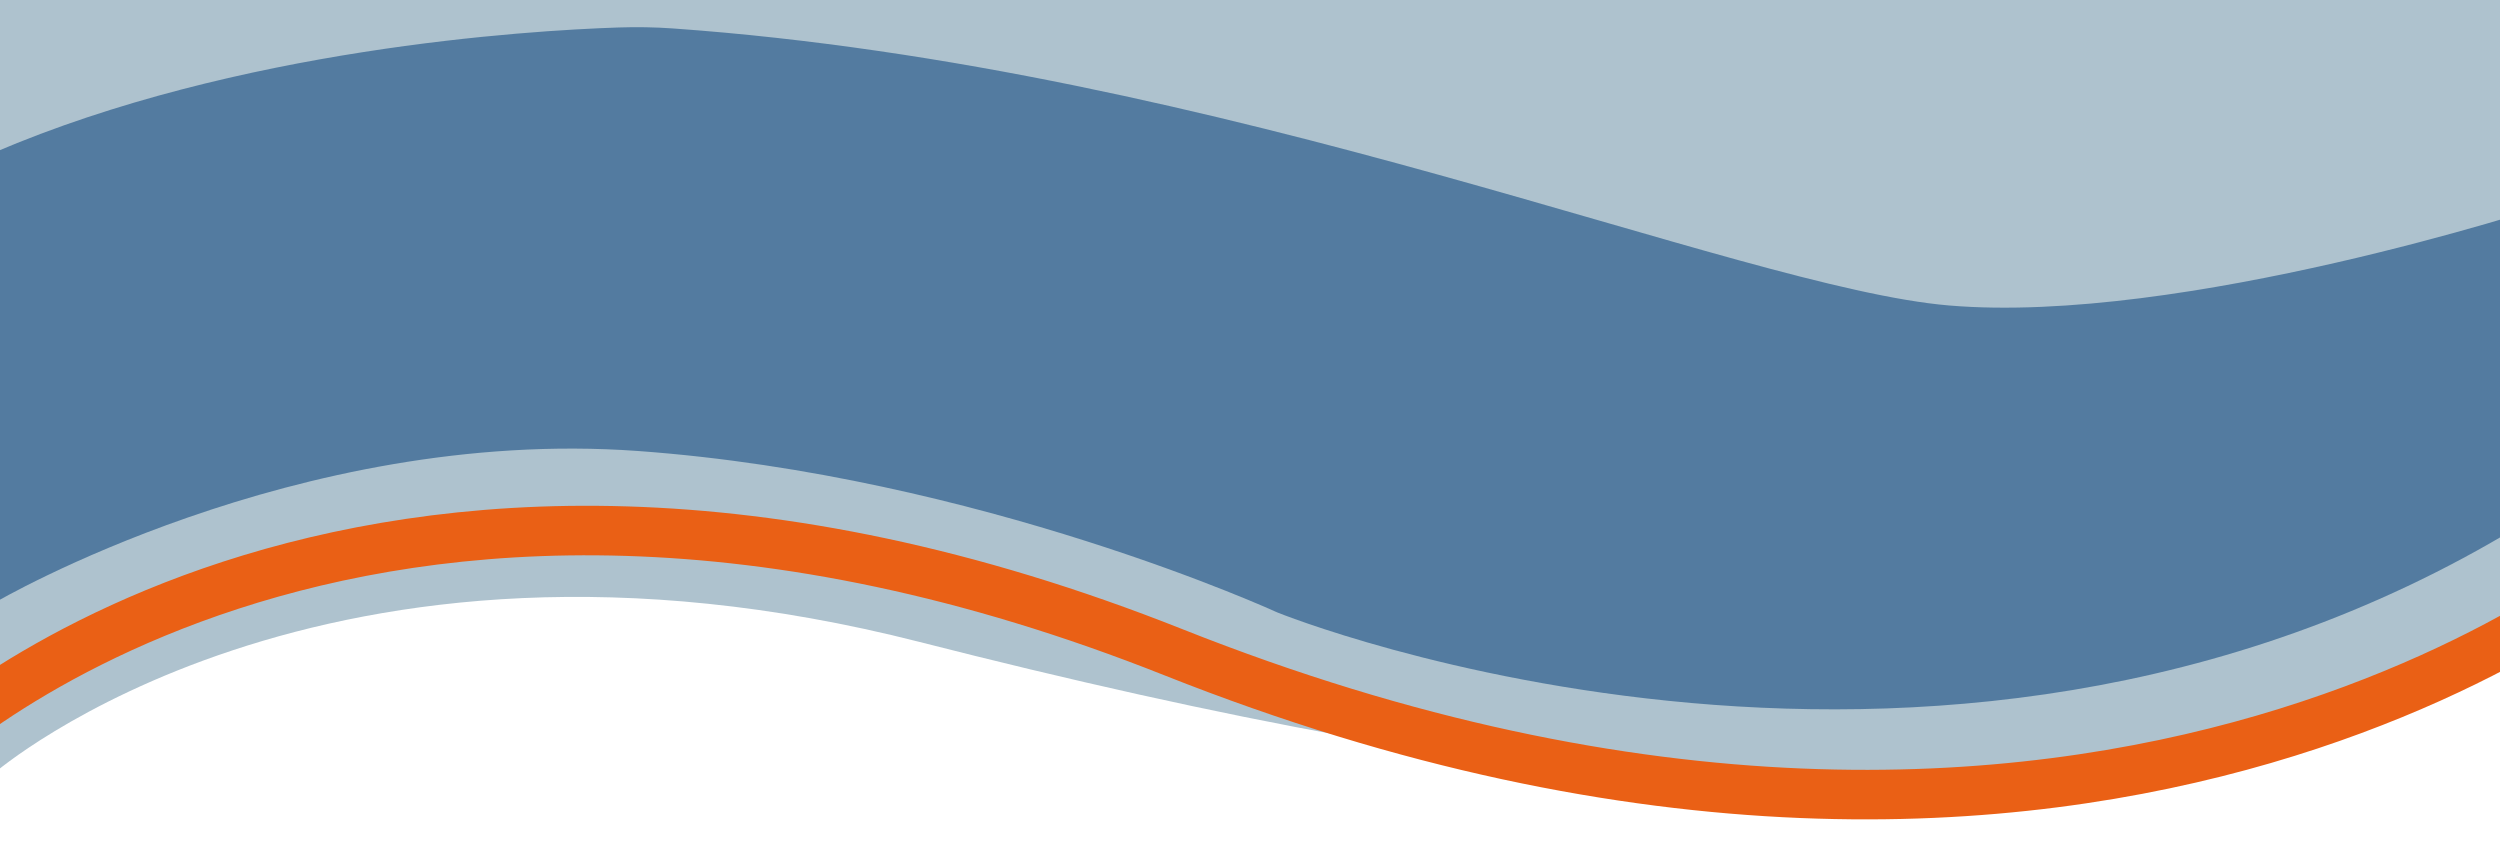 <?xml version="1.0" encoding="UTF-8"?>
<!-- Generator: Adobe Illustrator 28.1.0, SVG Export Plug-In . SVG Version: 6.00 Build 0)  -->
<svg xmlns="http://www.w3.org/2000/svg" xmlns:xlink="http://www.w3.org/1999/xlink" version="1.1" id="Calque_1" x="0px" y="0px" viewBox="0 0 1918.2 647.34" style="enable-background:new 0 0 1918.2 647.34;" xml:space="preserve">
<style type="text/css">
	.st0{fill:#FFFFFF;}
	.st1{opacity:0.4;fill-rule:evenodd;clip-rule:evenodd;fill:#0A437A;}
	.st2{fill:#0A437A;}
	.st3{opacity:0.15;}
	.st4{fill:#EA6015;}
	.st5{fill-rule:evenodd;clip-rule:evenodd;fill:#0A437A;stroke:#FFFFFF;stroke-width:10;stroke-miterlimit:10;}
	.st6{fill:#DD0647;}
	.st7{fill:#010202;}
	.st8{fill:none;}
	.st9{opacity:0.4;fill:#0A437A;}
	.st10{opacity:0.4;}
	.st11{fill:#EF7B0F;}
	.st12{fill-rule:evenodd;clip-rule:evenodd;fill:#FFFFFF;}
	.st13{fill-rule:evenodd;clip-rule:evenodd;fill:#0A437A;}
	.st14{opacity:0.5;}
	.st15{fill:#95B0DD;}
	.st16{fill:#FFFFFF;stroke:#0A437A;stroke-width:4;stroke-miterlimit:10;}
	.st17{fill:none;stroke:#EF7B0F;stroke-width:4;stroke-miterlimit:10;}
	.st18{fill-rule:evenodd;clip-rule:evenodd;fill:#EA6015;stroke:#FFFFFF;stroke-width:10;stroke-miterlimit:10;}
	.st19{opacity:0.5;fill:#0A437A;}
	.st20{fill-rule:evenodd;clip-rule:evenodd;fill:#EA6015;}
	.st21{opacity:0.3;fill:#0A437A;}
	.st22{fill:#105C89;}
	.st23{opacity:0.5;clip-path:url(#SVGID_00000103231051165771892250000011882981961918006415_);}
	.st24{fill:#105C89;stroke:#EF7B0F;stroke-miterlimit:10;}
	.st25{fill-rule:evenodd;clip-rule:evenodd;fill:#EF7B0F;}
	.st26{opacity:0.5;clip-path:url(#SVGID_00000106130898980815822500000010578277843249997189_);}
	.st27{fill:#EA6015;stroke:#EF7B0F;stroke-miterlimit:10;}
	.st28{display:none;opacity:0.7;fill:#0A437A;}
	.st29{fill:none;stroke:#EA6015;stroke-width:38;stroke-miterlimit:10;}
	.st30{opacity:0.55;fill:#0A437A;}
</style>
<g>
	<defs>
		<path id="SVGID_00000000913800821530368630000010399241650759392914_" d="M-4.4,593.16c0,0,251.07-217.64,709.94-100.61    c459.28,117.13,829.74,159.77,1143.13,53.59c0,0,52.27-28.76,69.53-51.05V0L-4.4-3.01V593.16z"></path>
	</defs>
	<use xlink:href="#SVGID_00000000913800821530368630000010399241650759392914_" style="overflow:visible;fill:#AEC2CE;"></use>
	<clipPath id="SVGID_00000098932114217575819950000018297354260493676704_">
		<use xlink:href="#SVGID_00000000913800821530368630000010399241650759392914_" style="overflow:visible;"></use>
	</clipPath>
</g>
<path class="st28" d="M796.21,393.78c-148.19-30.07-291.92-57.48-445.91-42.06C244.01,362.37,60.89,398.23-6.14,474.11  c-14.34,16.24-21.99,39.49-28.38,58.53c-3.36,10.03-6.33,20.43-8.83,31c-0.37,1.43-0.7,2.63-1.12,3.73c-0.41,1.1-0.95,2.1-1.8,3.11  c-0.85,1.01-2.02,2.04-3.69,3.21c-1.65,1.18-3.76,2.51-6.58,4.14c-4.26,2.9-8.72,5.94-13.61,9.05c-2.45,1.55-4.89,3.14-7.48,4.74  c-2.56,1.6-5.27,3.21-7.94,4.84c-5.38,3.26-11.17,6.56-17.07,9.87c-2.97,1.65-6.04,3.31-9.15,4.95c-3.08,1.65-6.24,3.29-9.47,4.92  c-12.93,6.51-26.79,12.81-41.54,18.36c-7.42,2.77-14.99,5.34-22.81,7.63c-7.82,2.29-15.89,4.29-24.19,5.9  c-16.55,3.44-34.02,4.95-52.28,3.92c-9.13-0.52-18.47-1.67-27.99-3.54c-9.5-1.92-19.17-4.7-29-8.45  c-19.66-7.51-39.75-18.97-59.52-35.91c-19.71-16.94-38.96-39.35-55.83-68.91c-1.2-2.17-3.8-8.29-5.98-15.18  c-2.1-6.87-3.85-14.51-3.48-19.45c4.43-18.63,9.71-37.22,15.99-55.88c6.25-18.66,13.62-37.41,22.3-56.46l1.62-3.57l1.71-3.6  l3.46-7.2l3.68-7.27l1.86-3.63c0.62-1.21,1.31-2.45,1.96-3.68l3.98-7.36l4.26-7.47l2.17-3.74l2.3-3.81l2.31-3.8  c0.77-1.26,1.54-2.52,2.39-3.83l5.02-7.76c1.72-2.61,3.6-5.31,5.41-7.95l1.38-1.99l0.69-0.99l0.75-1.03l2.99-4.11l3.02-4.1  c0.49-0.67,1.06-1.4,1.61-2.1l1.66-2.13l3.42-4.35l1.76-2.21l1.92-2.31c2.58-3.06,5.14-6.14,7.83-9.14c2.71-2.99,5.4-5.99,8.2-8.92  c2.83-2.91,5.71-5.8,8.56-8.7l7.81-7.3l7.15-6.59c1.2-1.09,2.38-2.21,3.6-3.27l3.67-3.14l7.37-6.25l7.41-6.21l7.55-5.92l7.59-5.88  l3.81-2.93l3.85-2.8c5.15-3.71,10.31-7.41,15.5-11.08c5.21-3.56,10.47-7,15.73-10.48c5.25-3.54,10.57-6.74,15.9-10.01  c5.32-3.25,10.66-6.57,16.04-9.57c5.37-3.06,10.76-6.14,16.16-9.14l16.26-8.61l4.08-2.14l4.08-2.04l8.18-4.04l8.2-4.02  c2.73-1.35,5.47-2.55,8.21-3.83c5.48-2.51,10.97-5.06,16.46-7.5l16.5-7.06l4.13-1.76l4.13-1.67l8.27-3.31l8.28-3.29  c2.76-1.12,5.52-2.09,8.28-3.14c188.53-71.29,404.23-97.53,610.48-79.03c59.93,5.38,120.19,14.01,178.79,25.64  c184.52,36.65,358.39,103.06,531.94,165.34c141.24,50.68,303,118.93,462.73,95.58c110.17-16.11,184.19-76.56,226.73-158.3  c10.13-19.46,47.21-153.68,90.09-124.35c10.55,7.51,21.63,23.13,31.04,46.58c41.77,104.13,15.19,200.32-65.23,287.71  c-32.04,34.82-83.73,71.85-131.45,91.86c-29.41,12.33-59.72,23.22-91.14,31.69c-207.43,55.9-428.24,49.46-632.74,3.18  c-59.12-13.38-79.45-18.88-138.58-32.25c-59.64-13.48-117.92-48.89-177.84-61.52c-7.14-1.5-13.51-2.84-19.06-4.01"></path>
<path class="st29" d="M-70.14,586.88c0,0,335.22-338.7,970.57-86.39c721.68,286.59,1132.19-81.52,1132.19-81.52"></path>
<path class="st28" d="M-4.4,87.29v384.89c0,0,142.87-141.66,499.36-123.45c264.58,13.52,421.79,88.5,486.29,109.56  c62.17,20.3,134.73,39.87,174.69,50.08c162,41.37,462.3,82.44,762.26-89.41v-218c0,0-91.43,166.23-373.52,108.69  c-13.41-2.73-60.27-11.66-73.14-16.29c-103.31-37.14-604.4-217.64-756.71-243.48c-18.5-3.14-43.36-8.4-66.05-11.22  C557.56,27.34,298.76-15.78-4.4,87.29z"></path>
<path class="st30" d="M-3.55,462.13c0,0,230.37-135.12,492.99-116.09c262.62,19.03,490.67,123.9,490.67,123.9  s522.19,211.73,973.85-79.48V157.61c0,0-279.75,91.98-458.64,76.76C1333.52,220.6,940.75,51.97,516.27,21.82  c-13.86-0.98-27.76-1.21-41.64-0.74C403.92,23.44,182.17,37.16-4.4,117.01L-3.55,462.13z"></path>
</svg>

